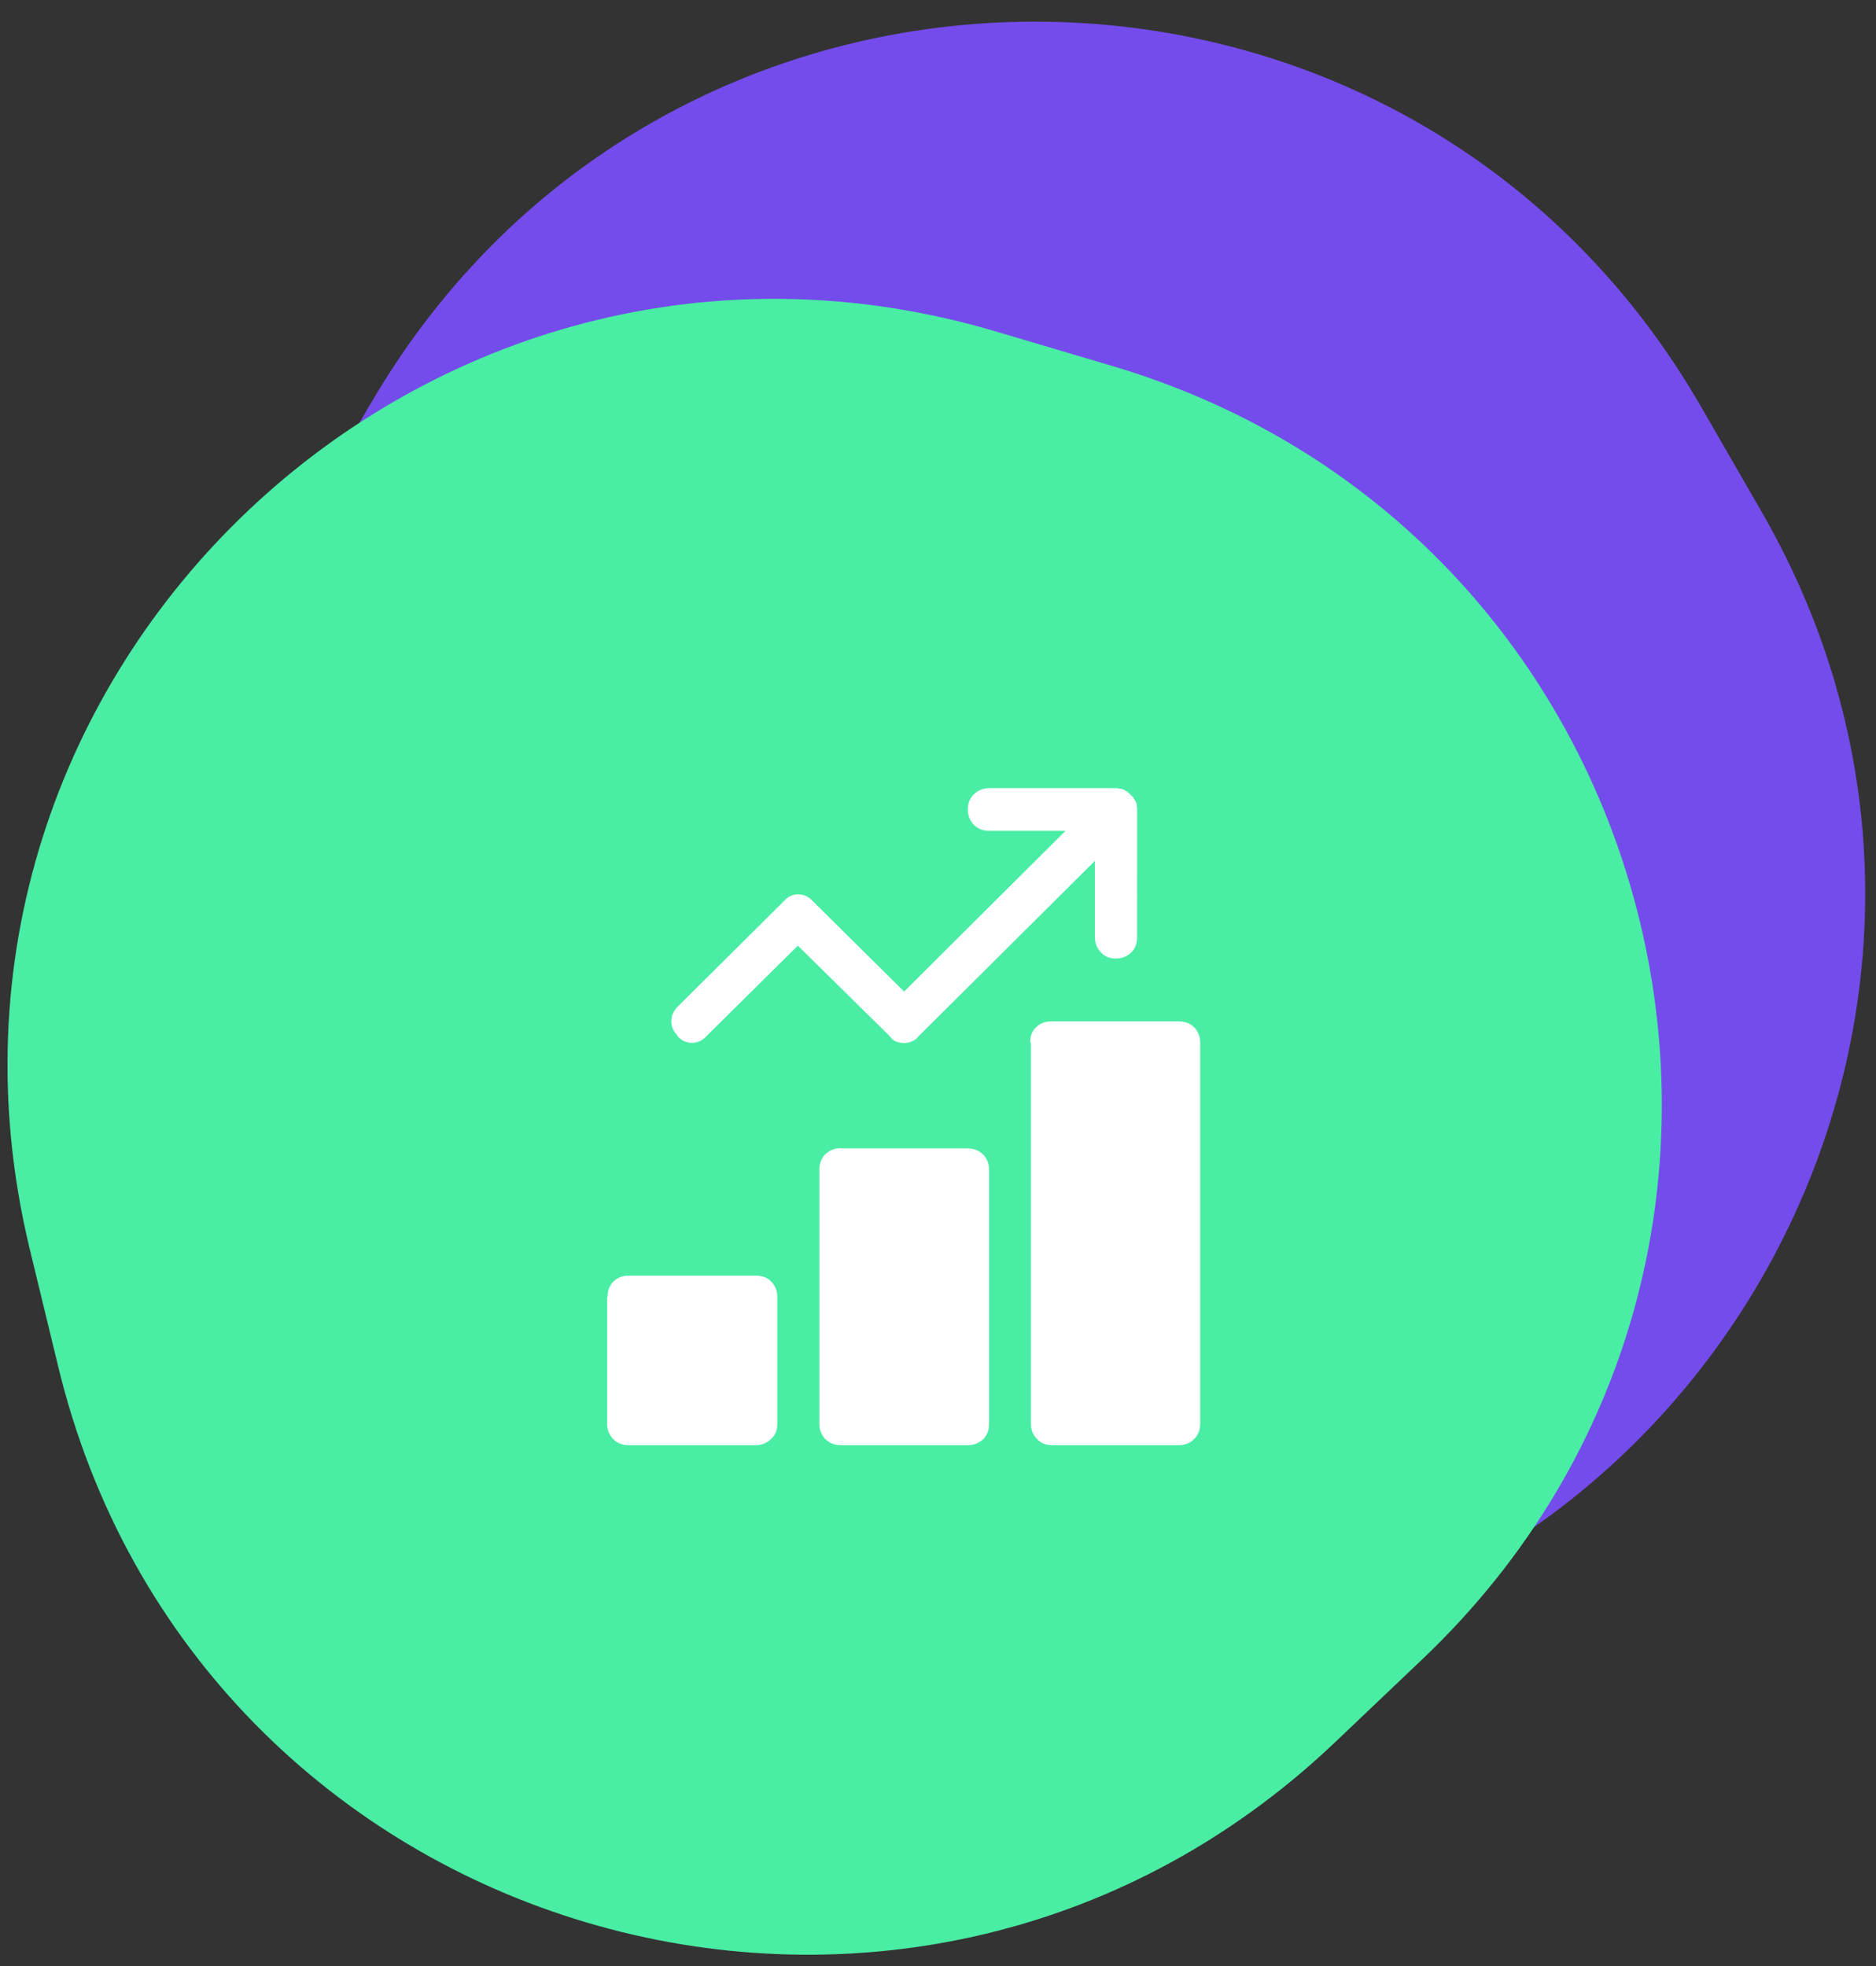 <svg xmlns="http://www.w3.org/2000/svg" width="83" height="87"><rect width="100%" height="100%" fill="#333333" stroke="none"/><g fill="none"><g><path fill="#744CEB" d="M16.34 17.96c13.1-22.67 45.8-22.67 58.9 0l2.67 4.63c13.1 22.66-3.26 51-29.44 51H43.1c-26.16 0-42.52-28.34-29.43-51l2.67-4.64z"/><path fill="#49EDA3" d="M1.3 55.2C-4.8 29.75 18.94 7.23 44.04 14.66l5.13 1.52C74.26 23.6 81.9 55.42 62.9 73.44l-3.87 3.68c-19 18.02-50.36 8.73-56.47-16.72L1.3 55.2z"/><path fill="#fff" d="M37.2 50.8c-.3 0-.5.1-.7.28-.16.17-.25.4-.25.67V63c0 .27.1.5.26.67.2.18.4.27.7.27h5.6c.3 0 .5-.1.7-.27.16-.17.25-.4.25-.67V51.75c0-.27-.1-.5-.26-.67-.2-.18-.4-.27-.7-.27h-5.6zM26.86 57.4V63c0 .27.1.5.27.67.17.18.4.27.67.27h5.64c.27 0 .5-.1.67-.27.2-.17.28-.4.28-.67v-5.63c0-.27-.1-.5-.27-.67-.16-.17-.4-.26-.66-.26H27.8c-.26 0-.5.1-.66.26-.18.18-.26.4-.26.67zm18.75-11.26V63c0 .27.1.5.27.67.16.18.4.27.66.27h5.63c.26 0 .5-.1.66-.27.18-.17.27-.4.27-.67V46.12c0-.27-.1-.5-.27-.67-.17-.17-.4-.26-.67-.26h-5.64c-.27 0-.5.08-.67.25-.2.18-.27.4-.27.67zm-15.64-.3c.18.2.4.3.64.3.26 0 .47-.1.65-.3l4.04-4 4.06 4c.07.1.17.2.3.25.13.04.24.06.34.06.1 0 .2-.02.32-.06.14-.06.25-.14.32-.24l7.8-7.76v3.37c0 .27.1.5.26.67.18.2.4.28.67.28.28 0 .5-.1.68-.27.17-.16.26-.4.26-.66V35.8c0-.03 0-.1-.02-.16 0-.08-.02-.15-.06-.2-.05-.1-.12-.2-.2-.27-.08-.08-.17-.15-.26-.2-.06-.05-.13-.07-.2-.07-.1-.02-.15-.03-.2-.03h-5.6c-.28 0-.5.1-.68.27-.18.17-.27.4-.27.67 0 .3.1.5.28.7.17.16.4.25.67.25h3.37L40 43.87l-4.04-4c-.18-.2-.4-.3-.65-.3-.24 0-.46.1-.63.3l-4.7 4.67c-.18.18-.28.4-.28.65 0 .24.1.46.28.63z"/></g></g></svg>